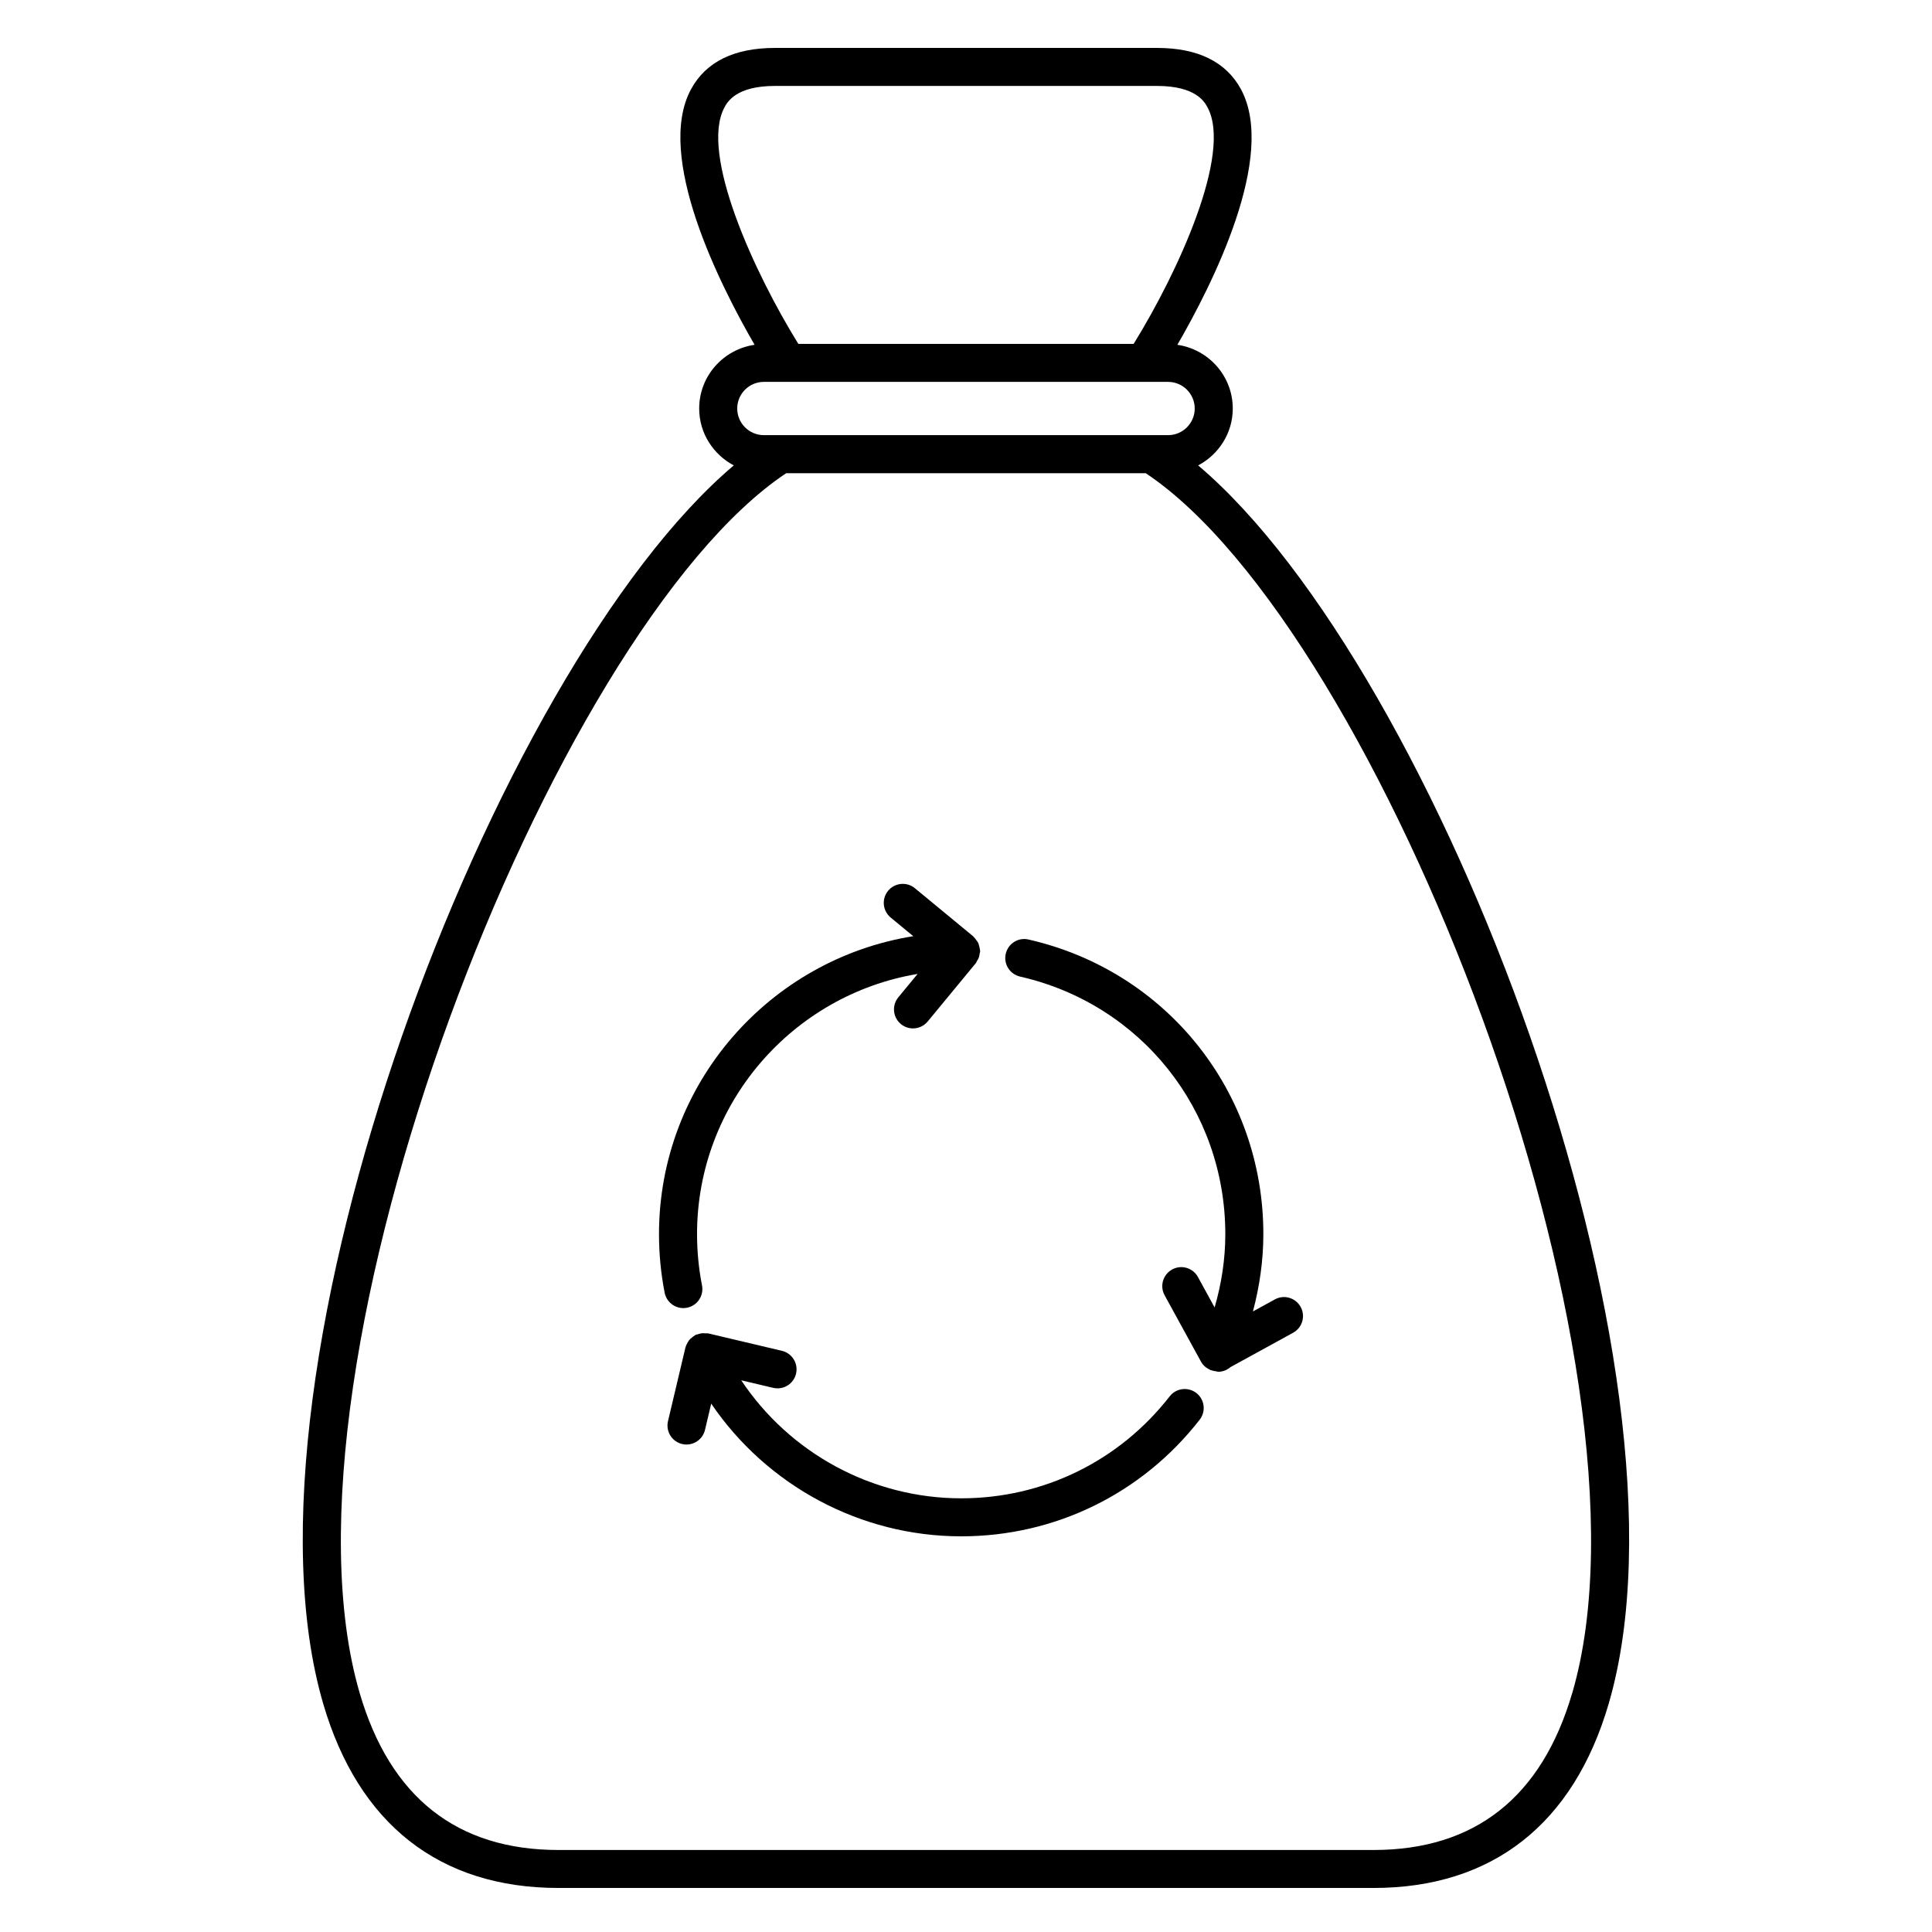 <?xml version="1.0" encoding="UTF-8"?>
<!-- Uploaded to: ICON Repo, www.iconrepo.com, Generator: ICON Repo Mixer Tools -->
<svg fill="#000000" width="800px" height="800px" version="1.1" viewBox="144 144 512 512" xmlns="http://www.w3.org/2000/svg">
 <g>
  <path d="m461.52 267.34c5.426-2.875 9.176-8.52 9.176-15.078 0-8.605-6.402-15.684-14.68-16.887 9.02-15.559 26.539-49.961 16.816-67.781-3.945-7.227-11.418-10.891-22.199-10.891h-101.27c-10.785 0-18.258 3.668-22.203 10.891-9.723 17.82 7.801 52.219 16.812 67.781-8.281 1.203-14.68 8.281-14.68 16.887 0 6.555 3.742 12.195 9.168 15.074-63.809 54.008-134.5 240.16-108.82 328.12 9.336 31.977 30.895 48.875 62.352 48.875h215.99c31.457 0 53.016-16.898 62.352-48.875 25.676-87.957-45.012-274.12-108.82-328.12zm-125.51-94.922c0.762-1.395 3.078-5.644 13.355-5.644h101.27c10.273 0 12.59 4.246 13.352 5.644 6.68 12.238-7.926 43.934-19.559 62.711h-88.863c-11.625-18.773-26.23-50.469-19.551-62.711zm10.422 72.785h107.12c3.894 0 7.062 3.164 7.062 7.059 0 3.891-3.168 7.055-7.062 7.055h-107.12c-3.894 0-7.059-3.164-7.059-7.055-0.004-3.894 3.164-7.059 7.059-7.059zm214.23 347.44c-8.062 27.617-25.785 41.625-52.68 41.625h-215.99c-26.895 0-44.617-14-52.684-41.625-25.312-86.73 51.082-281.97 113.04-323.24h95.285c61.957 41.266 138.36 236.51 113.04 323.24z"/>
  <path d="m453.98 514.05c-13.375 17.168-33.516 27.02-55.262 27.02-23.594 0-45.445-11.996-58.285-31.277l8.465 2c0.387 0.09 0.781 0.133 1.164 0.133 2.281 0 4.348-1.562 4.898-3.879 0.641-2.711-1.039-5.422-3.742-6.066l-19.512-4.613c-0.215-0.051-0.422 0-0.641-0.02-0.125-0.016-0.246-0.012-0.371-0.016-0.18-0.004-0.348-0.031-0.527-0.02-0.465 0.035-0.887 0.152-1.316 0.312-0.152 0.055-0.312 0.039-0.465 0.105-0.074 0.035-0.117 0.102-0.188 0.137-0.301 0.16-0.555 0.371-0.816 0.594-0.281 0.227-0.559 0.441-0.781 0.719-0.105 0.137-0.18 0.297-0.273 0.449-0.281 0.441-0.508 0.898-0.645 1.395-0.004 0.031-0.031 0.055-0.035 0.086l-4.621 19.508c-0.641 2.707 1.031 5.422 3.742 6.062 0.395 0.098 0.781 0.137 1.164 0.137 2.281 0 4.348-1.562 4.898-3.879l1.648-6.957c14.738 21.688 39.508 35.164 66.238 35.164 24.867 0 47.906-11.266 63.215-30.91 1.707-2.195 1.316-5.356-0.883-7.07-2.195-1.699-5.359-1.316-7.07 0.887z"/>
  <path d="m416.56 392.98c-2.719-0.637-5.41 1.082-6.027 3.793-0.621 2.711 1.078 5.41 3.793 6.031 32.027 7.285 54.395 35.355 54.395 68.258 0 6.656-1.012 13.141-2.836 19.426l-4.418-8.066c-1.336-2.438-4.398-3.344-6.836-1.996-2.438 1.34-3.336 4.398-1.996 6.836l9.637 17.582c0.539 0.988 1.375 1.684 2.328 2.121 0.059 0.031 0.102 0.086 0.156 0.109 0.086 0.039 0.172 0.023 0.25 0.055 0.395 0.141 0.789 0.227 1.203 0.266 0.223 0.031 0.434 0.141 0.648 0.141 1.195 0 2.332-0.469 3.25-1.246l16.586-9.098c2.438-1.34 3.336-4.402 1.996-6.836-1.336-2.438-4.398-3.344-6.836-1.996l-5.812 3.188c1.762-6.648 2.762-13.492 2.762-20.496 0-37.617-25.594-69.727-62.242-78.07z"/>
  <path d="m325.09 490.66c0.316 0 0.645-0.031 0.973-0.098 2.731-0.535 4.508-3.184 3.977-5.914-0.871-4.449-1.316-9.02-1.316-13.586 0-34.656 25.34-63.434 58.453-68.961l-5.109 6.191c-1.773 2.152-1.465 5.324 0.68 7.094 0.938 0.77 2.074 1.152 3.203 1.152 1.449 0 2.891-0.625 3.891-1.828l12.766-15.473c0.152-0.18 0.203-0.402 0.316-0.598 0.188-0.297 0.367-0.578 0.488-0.918 0.121-0.336 0.16-0.68 0.211-1.031 0.031-0.227 0.133-0.422 0.133-0.656 0-0.082-0.039-0.152-0.047-0.23-0.016-0.359-0.117-0.695-0.211-1.043-0.074-0.293-0.125-0.59-0.25-0.855-0.125-0.273-0.328-0.504-0.508-0.75-0.211-0.293-0.398-0.578-0.664-0.82-0.059-0.055-0.086-0.133-0.152-0.188l-15.469-12.762c-2.137-1.77-5.32-1.465-7.094 0.68-1.773 2.144-1.465 5.32 0.68 7.094l5.984 4.938c-38.133 6.109-67.383 39.145-67.383 78.973 0 5.219 0.504 10.445 1.5 15.527 0.488 2.394 2.594 4.062 4.949 4.062z"/>
 </g>
</svg>